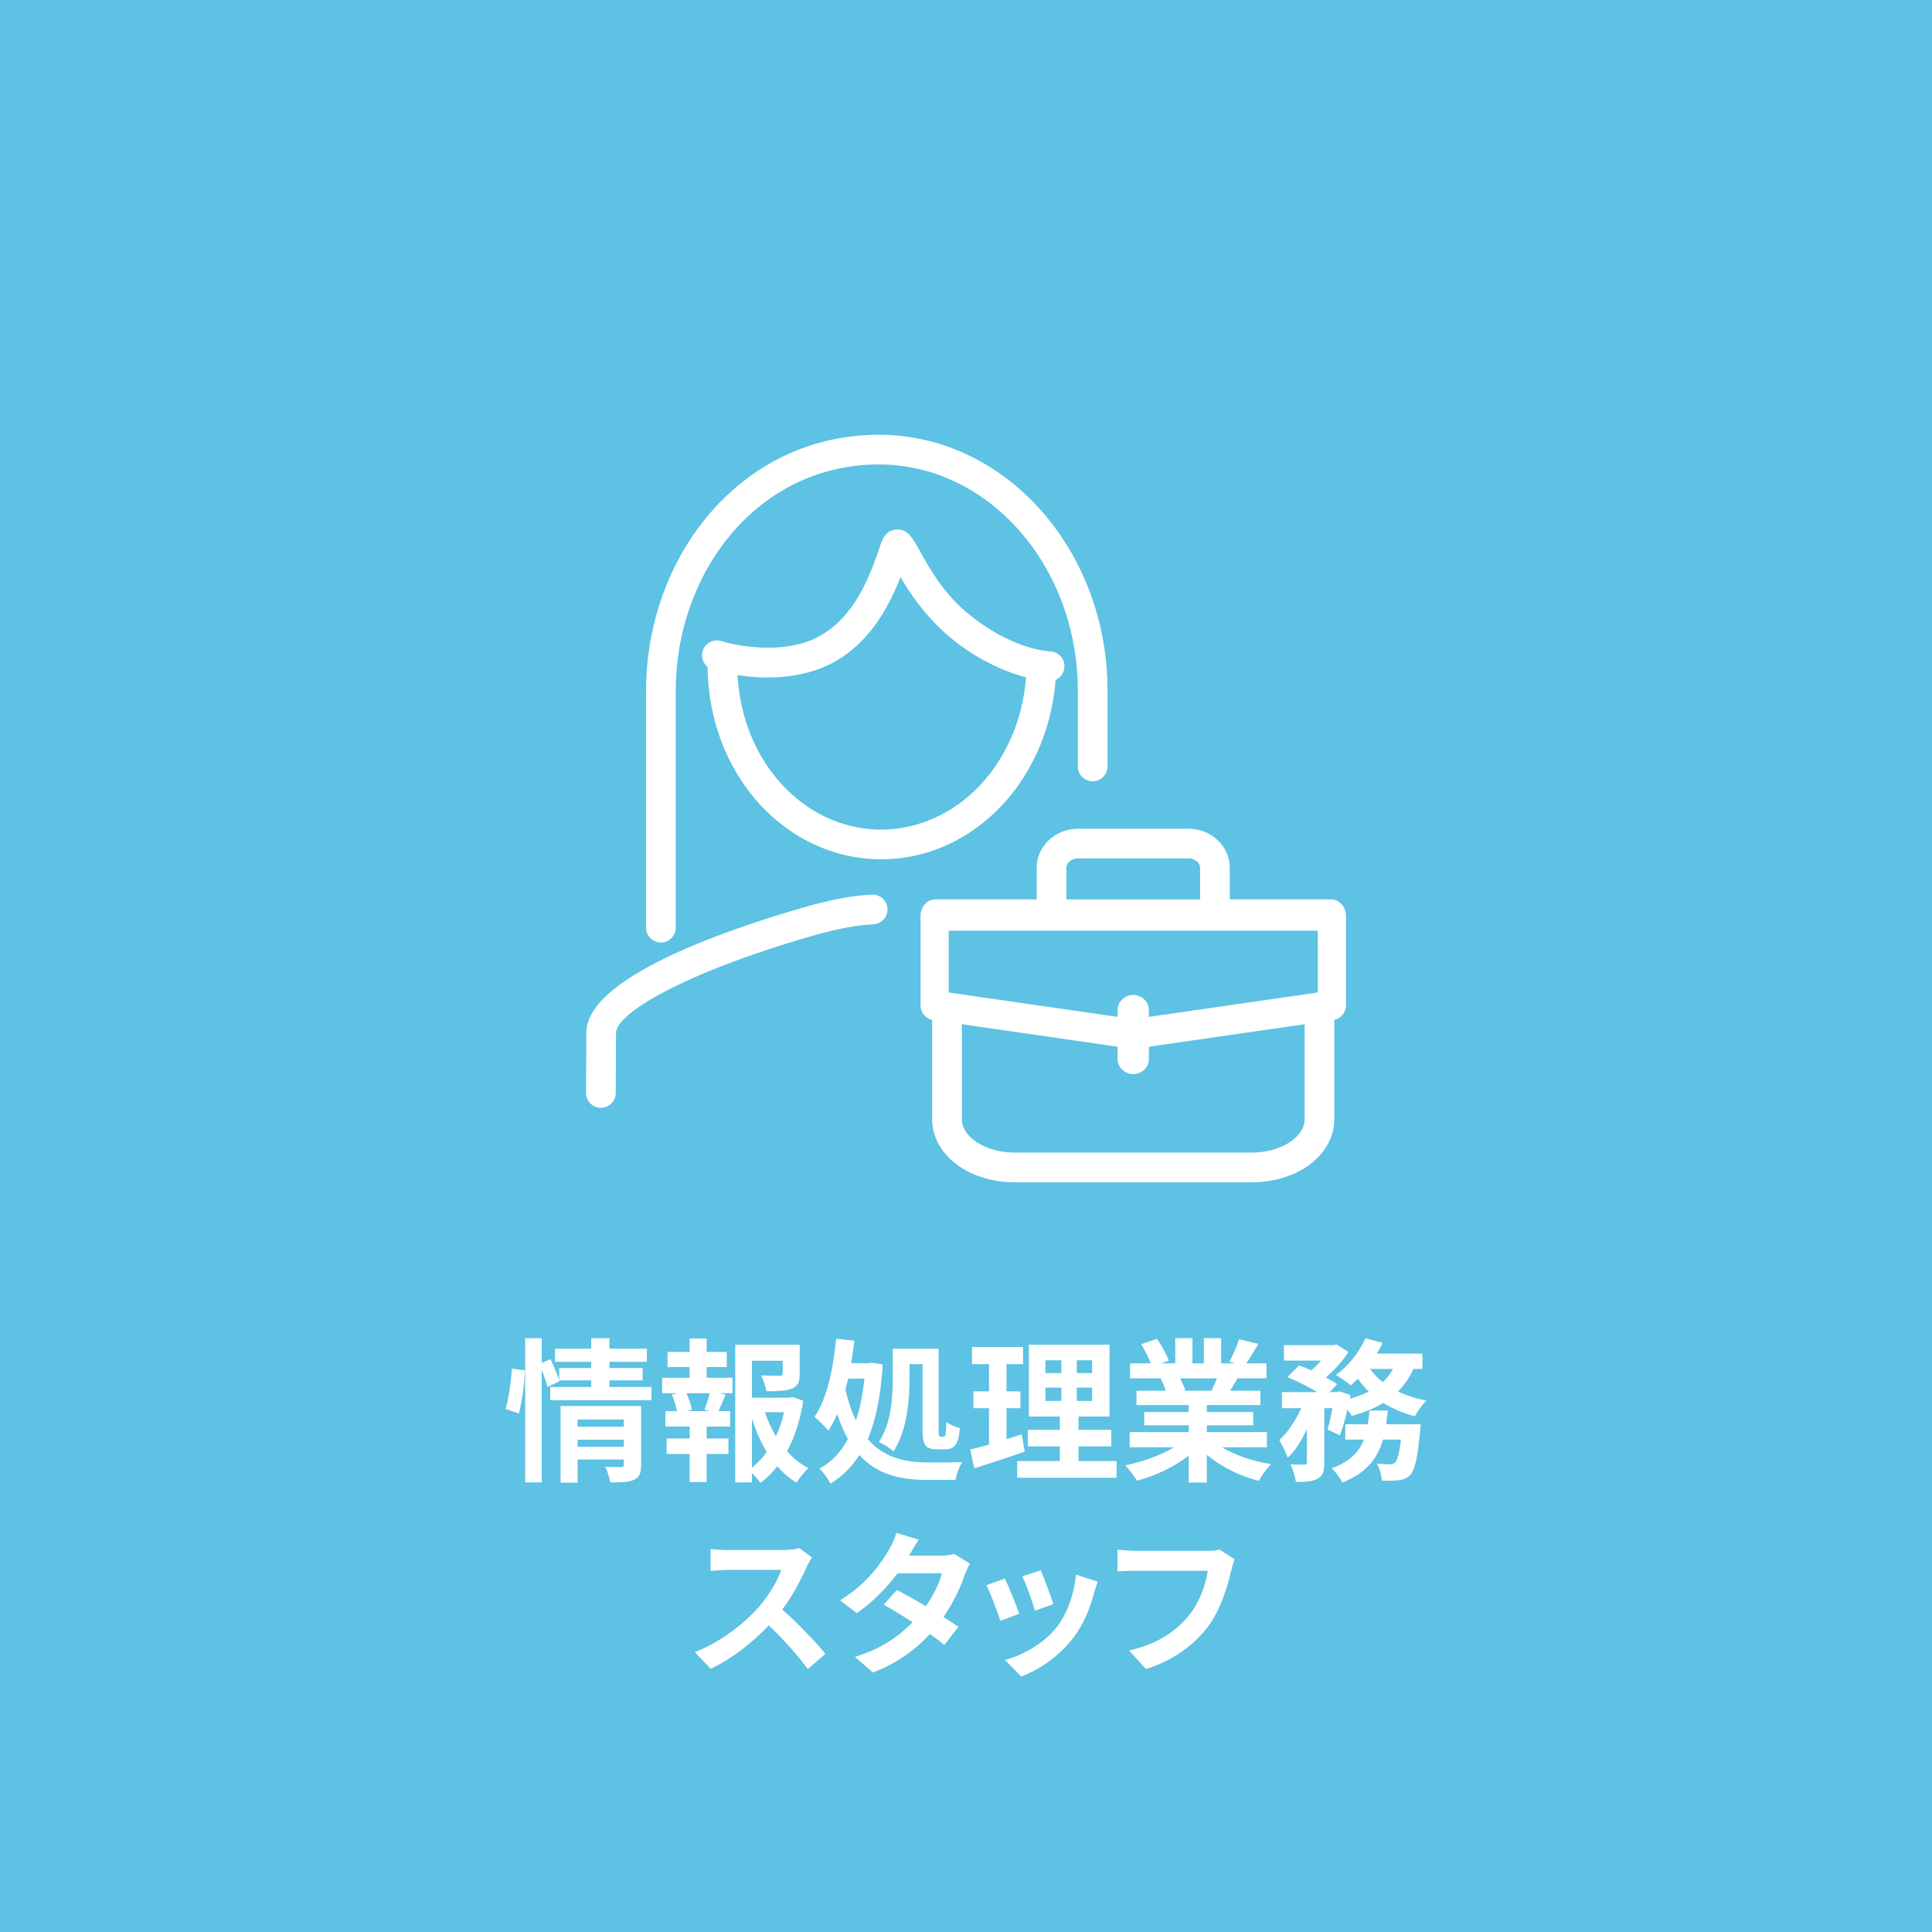 <?xml version="1.0" encoding="utf-8"?>
<!-- Generator: Adobe Illustrator 16.0.0, SVG Export Plug-In . SVG Version: 6.00 Build 0)  -->
<!DOCTYPE svg PUBLIC "-//W3C//DTD SVG 1.1//EN" "http://www.w3.org/Graphics/SVG/1.1/DTD/svg11.dtd">
<svg version="1.1" id="レイヤー_1" xmlns="http://www.w3.org/2000/svg" xmlns:xlink="http://www.w3.org/1999/xlink" x="0px"
	 y="0px" width="300px" height="300px" viewBox="0 0 300 300" enable-background="new 0 0 300 300" xml:space="preserve">
<rect x="-5" y="-5" fill="#5DC2E3" width="310" height="310"/>
<g>
	<path fill="#FFFFFF" d="M93.306,172.023h-0.013c-1.273-0.006-2.301-1.045-2.293-2.318l0.045-9.277
		c-0.107-8.494,21.122-15.887,33.785-19.534c4.114-1.186,7.468-1.815,10.558-1.979c1.244-0.048,2.357,0.91,2.425,2.182
		c0.067,1.271-0.911,2.357-2.183,2.425c-2.766,0.146-5.702,0.703-9.523,1.805c-19.829,5.709-30.487,12.032-30.449,15.086
		l-0.046,9.315C95.605,170.998,94.574,172.023,93.306,172.023"/>
	<path fill="#FFFFFF" d="M151.329,122.796c-4.172,4.003-9.5,6.115-14.888,6.023c-11.799-0.252-21.217-10.69-21.916-23.996
		c4.477,0.695,9.213,0.5,13.362-1.229c6.844-2.891,10.139-9.37,11.94-13.985c3.441,5.924,8.114,10.847,15.218,14.053
		c1.622,0.729,3.068,1.205,4.273,1.516C158.824,111.998,155.96,118.352,151.329,122.796 M163.012,101.137
		c-0.059,0-5.988-0.161-13.1-6.203c-3.562-3.026-5.771-7.01-7.088-9.395c-1.142-2.061-1.895-3.42-3.643-3.308
		c-1.877,0.129-2.255,1.802-2.74,3.2c-1.451,4.148-4.162,11.872-11.284,14.267c-1.956,0.656-4.001,0.879-5.881,0.879
		c-3.979,0-7.204-1.006-7.253-1.02c-1.215-0.388-2.512,0.281-2.899,1.487c-0.307,0.952,0.039,1.953,0.781,2.53h-0.029
		c0.157,16.423,11.78,29.538,26.463,29.854c0.181,0.004,0.352,0.004,0.524,0.004c6.48,0,12.733-2.584,17.659-7.31
		c5.435-5.212,8.807-12.63,9.39-20.562c0.812-0.35,1.375-1.156,1.384-2.098C165.299,102.196,164.279,101.156,163.012,101.137"/>
	<path fill="#FFFFFF" d="M102.627,146.354c-1.272,0-2.306-1.033-2.306-2.306v-36.794c0-20.881,14.739-39.744,36.161-39.744
		c19.571,0,35.493,17.829,35.493,39.744v11.758c0,1.274-1.033,2.307-2.309,2.307c-1.271,0-2.305-1.033-2.305-2.307v-11.758
		c0-19.372-13.853-35.131-30.88-35.131c-18.903,0-31.549,16.847-31.549,35.131v36.794
		C104.934,145.321,103.9,146.354,102.627,146.354"/>
	<path fill="#FFFFFF" d="M204.628,144.518v9.593l-26.229,3.794v-1.107c0-1.272-1.156-2.308-2.431-2.308
		c-1.272,0-2.428,1.035-2.428,2.308v1.107l-26.23-3.794v-9.593H204.628z M157.529,178.973c-4.43,0-8.175-2.375-8.175-5.191v-14.743
		l24.186,3.498v1.946c0,1.273,1.155,2.308,2.428,2.308c1.273,0,2.431-1.033,2.431-2.308v-1.946l24.186-3.498v14.743
		c0,2.816-3.746,5.191-8.176,5.191H157.529z M165.588,139.661v-4.911c0-0.786,0.825-1.457,1.807-1.457h17.147
		c0.981,0,1.808,0.671,1.808,1.457v4.911H165.588z M194.407,183.582c7.17,0,12.784-4.305,12.784-9.803v-15.412
		c1.061-0.219,1.809-1.162,1.809-2.26v-13.917c0-1.273-0.982-2.531-2.254-2.531h-15.782v-4.911c0-3.346-2.881-6.067-6.422-6.067
		h-17.147c-3.541,0-6.42,2.721-6.42,6.067v4.911H145.19c-1.271,0-2.252,1.258-2.252,2.531v13.917c0,1.098,0.747,2.041,1.806,2.26
		v15.412c0,5.498,5.616,9.803,12.785,9.803H194.407z"/>
</g>
<g>
	<path fill="#FFFFFF" d="M78.503,218.783c0.504-1.633,0.864-4.32,0.984-6.266l2.016,0.266c-0.048,1.992-0.432,4.848-0.936,6.695
		L78.503,218.783z M101.161,215.375v2.04H85.439v-2.04h6.36v-1.032H86.83l0.049,0.12l-1.873,0.912
		c-0.168-0.695-0.504-1.704-0.888-2.641v17.449H81.55V207.79h2.568v3.841l1.368-0.576c0.504,1.032,1.056,2.377,1.344,3.266v-1.896
		h4.97v-0.96h-5.616v-2.04H91.8v-1.633h2.832v1.633h5.809v2.04h-5.809v0.96h5.161v1.92h-5.161v1.032L101.161,215.375
		L101.161,215.375z M99.553,227.473c0,1.248-0.24,1.92-1.104,2.305c-0.84,0.408-2.04,0.408-3.696,0.408
		c-0.096-0.696-0.432-1.729-0.768-2.426c0.983,0.072,2.112,0.049,2.424,0.049c0.336,0,0.456-0.097,0.456-0.385v-0.792h-7.177v3.601
		h-2.64v-11.904h12.505V227.473z M89.688,220.415v1.129h7.177v-1.129H89.688z M96.864,224.664v-1.104h-7.177v1.104H96.864z"/>
	<path fill="#FFFFFF" d="M109.728,213.936h4.008v2.399h-1.992l0.937,0.24c-0.408,0.888-0.769,1.823-1.104,2.544h1.801v2.4h-3.648
		v1.849h3.384v2.399h-3.384v4.368h-2.641v-4.368h-3.576v-2.399h3.576v-1.849h-3.769v-2.4h1.801
		c-0.145-0.768-0.456-1.776-0.792-2.568l0.864-0.216h-2.377v-2.399h4.272v-1.656h-3.432v-2.353h3.432v-2.089h2.641v2.089h3.12v2.353
		h-3.12L109.728,213.936L109.728,213.936z M109.392,218.902c0.264-0.719,0.624-1.752,0.84-2.567h-3.648
		c0.408,0.864,0.744,1.896,0.84,2.567l-0.768,0.217h3.504L109.392,218.902z M124.729,217.511c-0.456,2.904-1.296,5.593-2.521,7.851
		c0.984,1.08,2.089,1.99,3.337,2.615c-0.624,0.527-1.44,1.537-1.849,2.256c-1.128-0.672-2.112-1.535-3-2.543
		c-0.768,0.982-1.632,1.848-2.616,2.566c-0.312-0.479-0.816-1.031-1.32-1.486v1.416h-2.592v-21.387h10.009v4.512
		c0,1.226-0.265,1.922-1.2,2.306c-0.912,0.384-2.208,0.407-3.96,0.407c-0.12-0.769-0.48-1.752-0.816-2.447
		c1.176,0.048,2.496,0.048,2.856,0.048c0.359-0.024,0.479-0.097,0.479-0.36v-1.968h-4.776v5.736h5.785l0.479-0.12L124.729,217.511z
		 M116.76,227.904c0.864-0.696,1.633-1.514,2.305-2.448c-0.937-1.536-1.704-3.288-2.305-5.185V227.904z M118.776,219.287
		c0.432,1.32,1.008,2.568,1.704,3.721c0.552-1.152,0.984-2.425,1.271-3.721H118.776z"/>
	<path fill="#FFFFFF" d="M137.063,211.871c-0.288,4.848-1.056,8.615-2.304,11.593c2.472,2.904,5.736,3.601,9.36,3.624
		c0.984,0,4.104,0,5.28-0.048c-0.432,0.672-0.888,1.992-1.056,2.76h-4.368c-4.104,0-7.753-0.792-10.537-3.864
		c-1.176,1.873-2.664,3.312-4.488,4.44c-0.384-0.744-1.128-1.8-1.704-2.328c1.824-0.983,3.312-2.544,4.416-4.608
		c-0.624-1.127-1.176-2.399-1.656-3.888c-0.408,0.96-0.888,1.824-1.392,2.593c-0.408-0.528-1.513-1.633-2.137-2.137
		c1.92-2.783,2.904-7.393,3.36-12.146l2.832,0.337c-0.144,1.176-0.312,2.327-0.504,3.479h2.688l0.504-0.072L137.063,211.871z
		 M131.688,214.079c-0.12,0.575-0.265,1.128-0.408,1.68c0.432,1.896,0.984,3.479,1.632,4.802c0.624-1.873,1.057-4.058,1.32-6.48
		L131.688,214.079L131.688,214.079z M141.24,213.887c0,3.36-0.36,8.258-2.496,11.475c-0.48-0.457-1.656-1.2-2.28-1.44
		c1.992-2.952,2.16-7.129,2.16-10.058v-4.439h7.128v12.721c0,0.84,0.049,0.938,0.312,0.938h0.504c0.264,0,0.336-0.456,0.384-2.257
		c0.528,0.384,1.44,0.769,2.089,0.937c-0.192,2.448-0.792,3.288-2.232,3.288h-1.296c-1.849,0-2.257-0.72-2.257-2.903v-10.321h-2.016
		V213.887z"/>
	<path fill="#FFFFFF" d="M159.119,225.408c-2.641,0.936-5.521,1.848-7.825,2.592l-0.647-2.904c0.842-0.216,1.824-0.479,2.93-0.791
		v-5.642h-2.426v-2.616h2.426v-4.225h-2.641v-2.664h7.92v2.664h-2.567v4.225h2.16v2.616h-2.16v4.801
		c0.792-0.239,1.584-0.479,2.353-0.744L159.119,225.408z M173.376,226.872v2.592h-15.433v-2.592h6.623v-2.28h-4.969v-2.568h4.969
		v-2.063h-4.801V208.8h12.529v11.16h-4.824v2.063h5.09v2.568h-5.09v2.28H173.376z M162.335,213.215h2.474v-1.992h-2.474V213.215z
		 M162.335,217.535h2.474v-2.064h-2.474V217.535z M169.584,211.223h-2.376v1.992h2.376V211.223z M169.584,215.471h-2.376v2.064
		h2.376V215.471z"/>
	<path fill="#FFFFFF" d="M189.768,224.734c2.041,1.25,4.825,2.186,7.608,2.617c-0.647,0.625-1.487,1.823-1.92,2.592
		c-2.952-0.743-5.856-2.185-8.063-4.057v4.32h-2.81v-4.176c-2.231,1.752-5.185,3.144-8.041,3.888
		c-0.407-0.694-1.224-1.8-1.823-2.376c2.688-0.552,5.521-1.561,7.586-2.809h-6.89v-2.353h9.168v-1.057h-6.912v-2.063h6.912v-1.08
		h-8.112v-2.231h4.562c-0.192-0.601-0.505-1.32-0.816-1.872l0.288-0.049h-5.016v-2.327h3.215c-0.336-0.912-0.959-2.063-1.487-2.978
		l2.448-0.84c0.695,1.031,1.488,2.448,1.824,3.385l-1.176,0.433h2.184v-3.913h2.664v3.913h1.775v-3.913h2.688v3.913h2.136
		l-0.863-0.265c0.576-0.983,1.177-2.424,1.513-3.48l3,0.721c-0.673,1.104-1.319,2.184-1.872,3.024h3.12v2.327h-4.513
		c-0.385,0.695-0.769,1.345-1.127,1.921h4.703v2.231h-8.328v1.08h7.201v2.063h-7.201v1.057h9.336v2.353H189.768L189.768,224.734z
		 M183.238,214.031c0.337,0.623,0.648,1.318,0.816,1.848l-0.408,0.072h4.488c0.288-0.576,0.576-1.271,0.84-1.92H183.238z"/>
	<path fill="#FFFFFF" d="M219.48,212.566c-0.625,1.367-1.418,2.521-2.4,3.504c1.32,0.625,2.809,1.104,4.417,1.416
		c-0.625,0.576-1.416,1.705-1.802,2.425c-1.823-0.456-3.455-1.177-4.896-2.063c-1.416,0.863-3.071,1.512-4.896,2.017
		c-0.146-0.265-0.385-0.624-0.672-1.009c-0.336,1.488-0.744,2.929-1.176,4.009l-1.92-0.888c0.264-0.889,0.551-2.088,0.768-3.312
		h-1.271v8.449c0,1.296-0.193,2.062-1.033,2.496c-0.814,0.455-1.896,0.504-3.384,0.504c-0.071-0.793-0.456-1.944-0.815-2.713
		c0.888,0.023,1.849,0.023,2.16,0.023c0.287-0.023,0.383-0.072,0.383-0.359v-5.137c-0.84,1.776-1.848,3.385-3,4.44
		c-0.239-0.816-0.862-1.992-1.295-2.761c1.32-1.176,2.567-3.049,3.408-4.944h-3v-2.496h5.496c-1.345-0.815-3.145-1.729-4.633-2.328
		l1.801-1.823c0.575,0.215,1.248,0.479,1.896,0.769c0.528-0.456,1.057-0.984,1.513-1.513h-5.761v-2.4h7.753l0.434-0.096l1.823,1.151
		c-0.815,1.345-2.159,2.808-3.505,3.96c0.695,0.36,1.296,0.721,1.752,1.057l-1.176,1.225h1.15l0.385-0.12l1.729,0.576l-0.097,0.552
		c1.056-0.287,2.064-0.646,2.929-1.104c-0.625-0.602-1.2-1.272-1.705-1.992c-0.358,0.384-0.719,0.72-1.079,1.031
		c-0.552-0.455-1.656-1.225-2.328-1.607c1.873-1.344,3.647-3.504,4.584-5.713l2.664,0.721c-0.264,0.576-0.552,1.129-0.888,1.68h7.08
		v2.377h-1.394V212.566z M220.607,221.159c0,0-0.047,0.743-0.096,1.08c-0.385,4.151-0.816,6.001-1.512,6.769
		c-0.529,0.553-1.033,0.744-1.753,0.842c-0.601,0.07-1.584,0.096-2.688,0.047c-0.022-0.791-0.336-1.92-0.768-2.641
		c0.863,0.096,1.68,0.12,2.064,0.12c0.336,0,0.526-0.048,0.768-0.265c0.336-0.312,0.648-1.344,0.912-3.575h-2.784
		c-0.815,2.854-2.521,5.184-6.312,6.672c-0.312-0.672-1.057-1.681-1.656-2.208c2.88-1.057,4.271-2.592,5.017-4.464h-2.903v-2.377
		h3.504c0.119-0.695,0.191-1.392,0.24-2.136h2.855c-0.072,0.72-0.145,1.439-0.24,2.136H220.607z M212.734,212.566
		c0.529,0.744,1.201,1.439,1.992,2.041c0.648-0.576,1.176-1.272,1.584-2.041H212.734z"/>
	<path fill="#FFFFFF" d="M126.084,241.848c-0.191,0.264-0.624,1.008-0.84,1.487c-0.815,1.872-2.16,4.44-3.769,6.601
		c2.377,2.064,5.281,5.138,6.697,6.864l-2.736,2.376c-1.561-2.16-3.793-4.607-6.049-6.792c-2.544,2.688-5.736,5.185-9.024,6.744
		l-2.473-2.592c3.864-1.464,7.585-4.368,9.841-6.89c1.584-1.799,3.049-4.176,3.576-5.881h-8.137c-1.008,0-2.328,0.146-2.832,0.168
		v-3.408c0.648,0.098,2.112,0.168,2.832,0.168h8.449c1.056,0,2.016-0.144,2.496-0.312L126.084,241.848z"/>
	<path fill="#FFFFFF" d="M150.611,242.807c-0.263,0.457-0.574,1.104-0.792,1.704c-0.624,1.849-1.728,4.272-3.312,6.577
		c0.888,0.553,1.704,1.104,2.304,1.536l-2.184,2.808c-0.576-0.504-1.345-1.08-2.232-1.703c-2.137,2.328-4.969,4.487-8.857,5.977
		l-2.784-2.424c4.249-1.297,6.961-3.338,8.953-5.377c-1.632-1.057-3.265-2.041-4.488-2.736l2.04-2.279
		c1.272,0.647,2.904,1.561,4.513,2.521c1.176-1.704,2.136-3.673,2.496-5.112h-6.889c-1.681,2.232-3.912,4.536-6.337,6.191
		l-2.592-1.991c4.225-2.593,6.456-5.88,7.656-7.97c0.36-0.575,0.864-1.68,1.08-2.52l3.48,1.08c-0.576,0.84-1.2,1.943-1.488,2.448
		l-0.023,0.022h4.92c0.744,0,1.561-0.096,2.089-0.264L150.611,242.807z"/>
	<path fill="#FFFFFF" d="M158.268,250.583l-2.929,1.104c-0.407-1.297-1.606-4.488-2.185-5.545l2.882-1.031
		C156.637,246.335,157.788,249.239,158.268,250.583z M170.461,245.591c-0.288,0.769-0.434,1.272-0.576,1.752
		c-0.623,2.425-1.632,4.921-3.265,7.033c-2.231,2.88-5.231,4.896-8.041,5.952l-2.521-2.568c2.642-0.695,5.978-2.52,7.969-5.016
		c1.633-2.041,2.785-5.233,3.05-8.233L170.461,245.591z M163.572,249.096l-2.881,1.008c-0.289-1.176-1.344-4.08-1.944-5.328
		l2.856-0.937C162.061,244.871,163.236,247.991,163.572,249.096z"/>
	<path fill="#FFFFFF" d="M191.727,242.135c-0.218,0.48-0.408,1.152-0.529,1.68c-0.551,2.354-1.607,6.074-3.6,8.737
		c-2.185,2.88-5.377,5.257-9.648,6.624l-2.617-2.88c4.753-1.104,7.465-3.192,9.409-5.616c1.585-1.992,2.497-4.729,2.809-6.769
		h-11.185c-1.08,0-2.232,0.048-2.857,0.096v-3.384c0.721,0.07,2.09,0.191,2.881,0.191h11.09c0.479,0,1.248-0.023,1.896-0.191
		L191.727,242.135z"/>
</g>
</svg>
